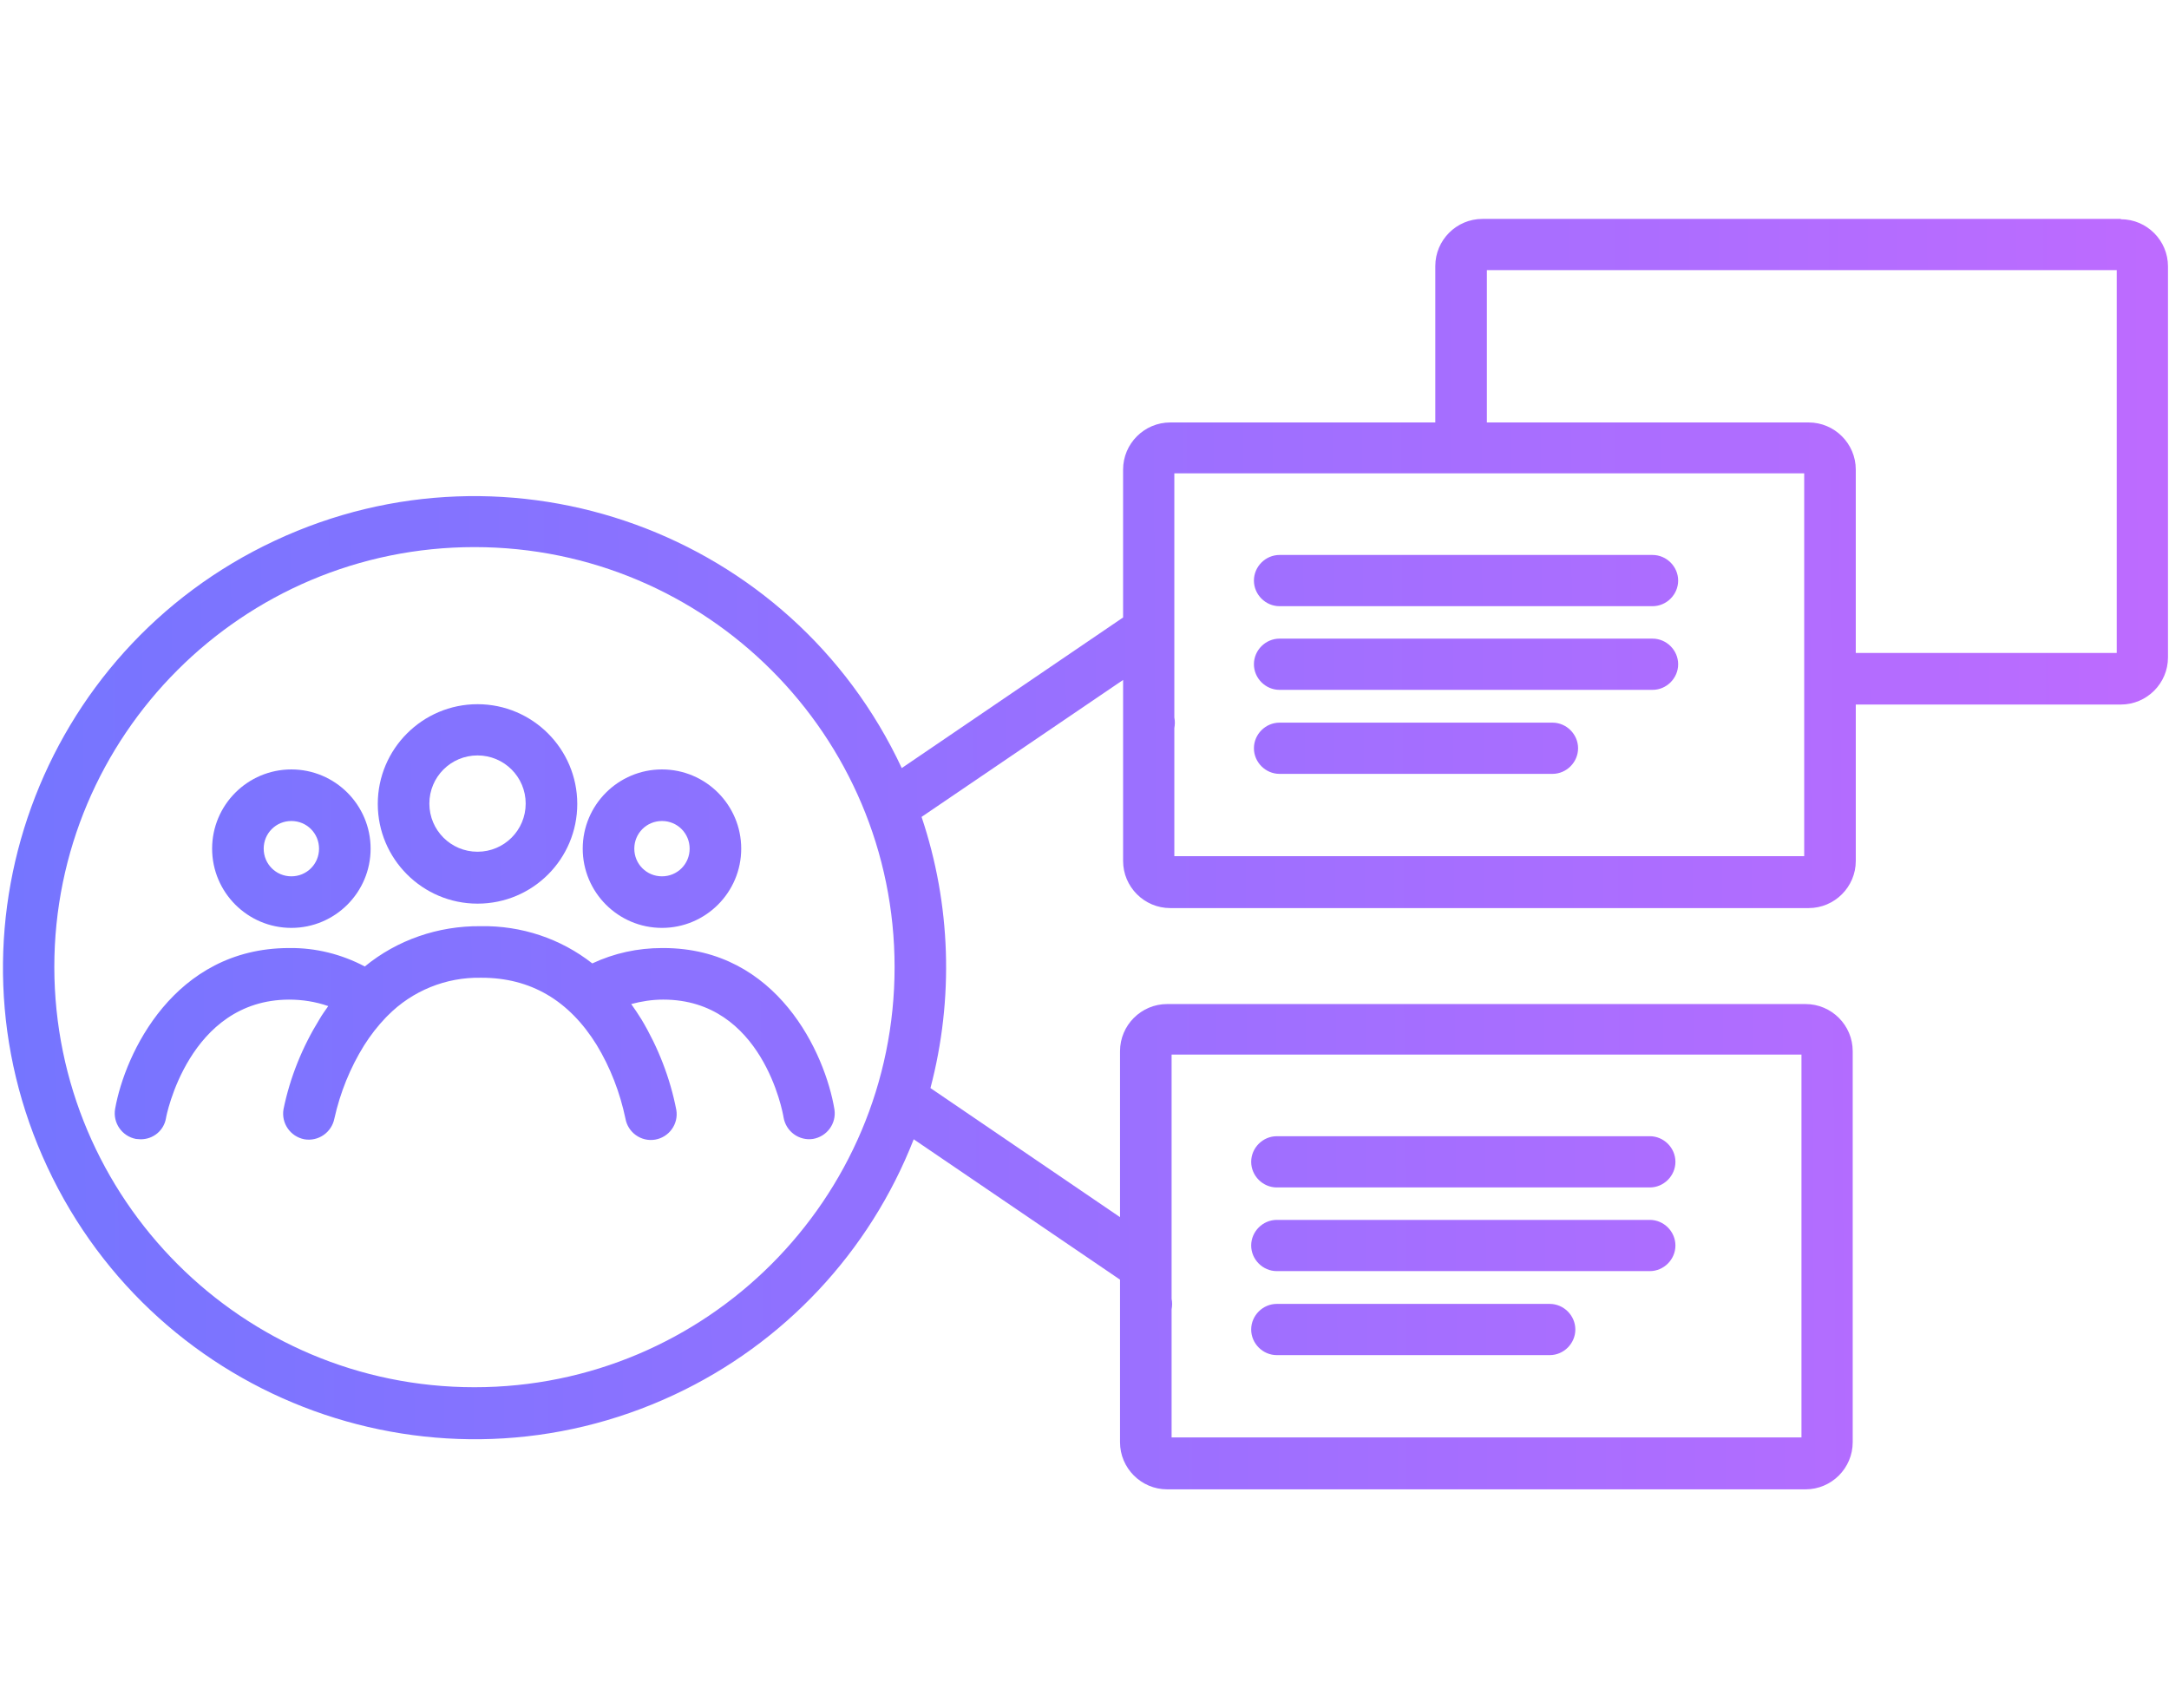 <?xml version="1.0" encoding="UTF-8"?>
<svg xmlns="http://www.w3.org/2000/svg" xmlns:xlink="http://www.w3.org/1999/xlink" version="1.1" viewBox="0 0 635 500">
  <defs>
    <style>
      .cls-1 {
        fill: url(#Unbenannter_Verlauf);
      }

      .cls-2 {
        fill: url(#Unbenannter_Verlauf_2);
      }

      .cls-3 {
        fill: url(#Unbenannter_Verlauf_4);
      }

      .cls-4 {
        fill: url(#Unbenannter_Verlauf_3);
      }

      .cls-5 {
        fill: url(#Unbenannter_Verlauf_8);
      }

      .cls-6 {
        fill: url(#Unbenannter_Verlauf_6);
      }

      .cls-7 {
        fill: url(#Unbenannter_Verlauf_7);
      }

      .cls-8 {
        fill: url(#Unbenannter_Verlauf_5);
      }

      .cls-9 {
        fill: url(#Unbenannter_Verlauf_9);
      }

      .cls-10 {
        fill: url(#Unbenannter_Verlauf_10);
      }

      .cls-11 {
        fill: url(#Unbenannter_Verlauf_11);
      }
    </style>
    <linearGradient id="Unbenannter_Verlauf" data-name="Unbenannter Verlauf" x1="2.7" y1="348.9" x2="630.6" y2="345.5" gradientTransform="translate(0 -100)" gradientUnits="userSpaceOnUse">
      <stop offset="0" stop-color="#7575ff"/>
      <stop offset="1" stop-color="#bd6bff"/>
    </linearGradient>
    <linearGradient id="Unbenannter_Verlauf_2" data-name="Unbenannter Verlauf 2" x1="3" y1="403.4" x2="630.9" y2="400" gradientTransform="translate(0 -100)" gradientUnits="userSpaceOnUse">
      <stop offset="0" stop-color="#7575ff"/>
      <stop offset="1" stop-color="#bd6bff"/>
    </linearGradient>
    <linearGradient id="Unbenannter_Verlauf_3" data-name="Unbenannter Verlauf 3" x1="2.7" y1="349.5" x2="630.6" y2="346.1" gradientTransform="translate(0 -100)" gradientUnits="userSpaceOnUse">
      <stop offset="0" stop-color="#7575ff"/>
      <stop offset="1" stop-color="#bd6bff"/>
    </linearGradient>
    <linearGradient id="Unbenannter_Verlauf_4" data-name="Unbenannter Verlauf 4" x1="2.6" y1="336.1" x2="630.5" y2="332.7" gradientTransform="translate(0 -100)" gradientUnits="userSpaceOnUse">
      <stop offset="0" stop-color="#7575ff"/>
      <stop offset="1" stop-color="#bd6bff"/>
    </linearGradient>
    <linearGradient id="Unbenannter_Verlauf_5" data-name="Unbenannter Verlauf 5" x1="2.7" y1="352.7" x2="630.6" y2="349.3" gradientTransform="translate(0 -100)" gradientUnits="userSpaceOnUse">
      <stop offset="0" stop-color="#7575ff"/>
      <stop offset="1" stop-color="#bd6bff"/>
    </linearGradient>
    <linearGradient id="Unbenannter_Verlauf_6" data-name="Unbenannter Verlauf 6" x1="3.2" y1="442.4" x2="631.1" y2="439.1" gradientTransform="translate(0 -100)" gradientUnits="userSpaceOnUse">
      <stop offset="0" stop-color="#7575ff"/>
      <stop offset="1" stop-color="#bd6bff"/>
    </linearGradient>
    <linearGradient id="Unbenannter_Verlauf_7" data-name="Unbenannter Verlauf 7" x1="3.3" y1="467" x2="631.2" y2="463.6" gradientTransform="translate(0 -100)" gradientUnits="userSpaceOnUse">
      <stop offset="0" stop-color="#7575ff"/>
      <stop offset="1" stop-color="#bd6bff"/>
    </linearGradient>
    <linearGradient id="Unbenannter_Verlauf_8" data-name="Unbenannter Verlauf 8" x1="3.4" y1="491.5" x2="631.4" y2="488.1" gradientTransform="translate(0 -100)" gradientUnits="userSpaceOnUse">
      <stop offset="0" stop-color="#7575ff"/>
      <stop offset="1" stop-color="#bd6bff"/>
    </linearGradient>
    <linearGradient id="Unbenannter_Verlauf_9" data-name="Unbenannter Verlauf 9" x1="2.2" y1="272.3" x2="630.2" y2="268.9" gradientTransform="translate(0 -100)" gradientUnits="userSpaceOnUse">
      <stop offset="0" stop-color="#7575ff"/>
      <stop offset="1" stop-color="#bd6bff"/>
    </linearGradient>
    <linearGradient id="Unbenannter_Verlauf_10" data-name="Unbenannter Verlauf 10" x1="2.4" y1="296.8" x2="630.3" y2="293.4" gradientTransform="translate(0 -100)" gradientUnits="userSpaceOnUse">
      <stop offset="0" stop-color="#7575ff"/>
      <stop offset="1" stop-color="#bd6bff"/>
    </linearGradient>
    <linearGradient id="Unbenannter_Verlauf_11" data-name="Unbenannter Verlauf 11" x1="2.5" y1="321.3" x2="630.5" y2="317.9" gradientTransform="translate(0 -100)" gradientUnits="userSpaceOnUse">
      <stop offset="0" stop-color="#7575ff"/>
      <stop offset="1" stop-color="#bd6bff"/>
    </linearGradient>
  </defs>
  <!-- Generator: Adobe Illustrator 28.7.0, SVG Export Plug-In . SVG Version: 1.2.0 Build 136)  -->
  <g>
    <g id="Ebene_1">
      <g id="Ebene_1-2" data-name="Ebene_1">
        <g id="Ebene_1-2">
          <g>
            <path class="cls-1" d="M85.3,271.7c12.8,0,23.2-10.4,23.2-23.2s-10.4-23.2-23.2-23.2h0c-12.8,0-23.2,10.4-23.2,23.2s10.4,23.2,23.2,23.2ZM85.3,240.4c4.5,0,8.1,3.6,8.1,8.1s-3.6,8.1-8.1,8.1-8.1-3.6-8.1-8.1,3.6-8.1,8.1-8.1Z"/>
            <path class="cls-2" d="M193.8,277.6c-7.1,0-14,1.5-20.4,4.5-9.3-7.3-20.8-11.1-32.6-10.9h-.2c-12.3-.1-24.3,4-33.8,11.8-6.8-3.6-14.4-5.5-22.1-5.4h-.2c-33.5.1-47.9,30.8-50.8,47.1-.7,4.1,2,8,6.1,8.8.4,0,.9.1,1.4.1,3.7,0,6.8-2.6,7.4-6.2,0-.3,6.6-34.6,36-34.7,3.9,0,7.8.6,11.5,1.9-.9,1.3-1.8,2.5-2.6,3.9-5,8.1-8.6,17-10.5,26.3-.7,4.1,2,8,6.1,8.8,4.1.7,8-2,8.8-6.1,1.7-7.6,4.6-14.8,8.7-21.4,1.9-3,4-5.7,6.4-8.2l.5-.5c7.2-7.3,17.1-11.3,27.3-11.1h.2c14.3,0,25.6,6.6,33.7,19.7,4,6.6,6.8,13.9,8.4,21.5.7,4.1,4.6,6.9,8.7,6.2,4.1-.7,6.9-4.6,6.2-8.7-1.8-9.3-5.3-18.3-10.2-26.5-1-1.6-2-3.1-3-4.5,3-.8,6.1-1.3,9.3-1.3h.1c29,0,35,33.1,35.2,34.5.7,4.1,4.5,6.9,8.6,6.3,4.1-.7,6.9-4.5,6.3-8.6h0c-2.7-16.4-16.7-47.3-50.1-47.3h-.4Z"/>
            <path class="cls-4" d="M193.8,271.7c12.8,0,23.2-10.4,23.2-23.2s-10.4-23.2-23.2-23.2h0c-12.8,0-23.2,10.4-23.2,23.2s10.4,23.2,23.2,23.2ZM193.8,240.4c4.5,0,8.1,3.6,8.1,8.1s-3.6,8.1-8.1,8.1-8.1-3.6-8.1-8.1,3.6-8.1,8.1-8.1Z"/>
            <path class="cls-3" d="M139.8,264.6c16.2,0,29.2-13.1,29.2-29.2s-13.1-29.2-29.2-29.2-29.2,13.1-29.2,29.2,13.1,29.2,29.2,29.2ZM139.8,221.2c7.8,0,14.1,6.3,14.1,14.1s-6.3,14.1-14.1,14.1-14.1-6.3-14.1-14.1,6.3-14.1,14.1-14.1Z"/>
            <path class="cls-8" d="M620.9,64.1h-186.9c-7.6,0-13.8,6.2-13.8,13.8v45.8h-77.6c-7.6,0-13.8,6.2-13.8,13.8v43.3l-64.8,44.1c-32.3-69.1-114.5-98.9-183.5-66.6C11.4,190.6-18.4,272.8,13.9,341.8c32.3,69.1,114.5,98.9,183.5,66.6,32.1-15,57.2-41.8,70.1-74.8l60.4,41.1v47.6c0,7.6,6.2,13.8,13.8,13.8h186.9c7.6,0,13.8-6.2,13.8-13.8v-114.5c0-7.6-6.2-13.8-13.8-13.8h-186.9c-7.6,0-13.8,6.2-13.8,13.8v48.6l-55.5-37.8c6.9-26.2,6-53.8-2.6-79.4l59-40.1v53c0,7.6,6.2,13.8,13.8,13.8h186.9c7.6,0,13.8-6.2,13.8-13.8v-45.8h77.6c7.6,0,13.8-6.2,13.8-13.8v-114.5c0-7.6-6.2-13.8-13.8-13.8h0ZM138.9,406.2h0c-67.9,0-122.9-55.1-123-123,0-67.9,55.1-123,123-123s123,55.1,123,123-55.1,123-123,123ZM343,383.4c.2-1.1.2-2.1,0-3.1v-71.5h184.4v112.1h-184.4v-37.5h0ZM528.2,250.7h-184.4v-37.5c.2-1.1.2-2.1,0-3.1v-71.5h184.4v112.1h0ZM619.7,191.2h-76.4v-53.7c0-7.6-6.2-13.8-13.8-13.8h-94.2v-44.6h184.4v112.1h0Z"/>
            <path class="cls-6" d="M483,332.7h-109.2c-4.1,0-7.5,3.4-7.5,7.5s3.4,7.5,7.5,7.5h109.2c4.1,0,7.5-3.4,7.5-7.5s-3.4-7.5-7.5-7.5Z"/>
            <path class="cls-7" d="M483,357.2h-109.2c-4.1,0-7.5,3.4-7.5,7.5s3.4,7.5,7.5,7.5h109.2c4.1,0,7.5-3.4,7.5-7.5s-3.4-7.5-7.5-7.5Z"/>
            <path class="cls-5" d="M453.7,381.8h-79.9c-4.1,0-7.5,3.4-7.5,7.5s3.4,7.5,7.5,7.5h79.9c4.1,0,7.5-3.4,7.5-7.5s-3.4-7.5-7.5-7.5Z"/>
            <path class="cls-9" d="M483.8,162.5h-109.2c-4.1,0-7.5,3.4-7.5,7.5s3.4,7.5,7.5,7.5h109.2c4.1,0,7.5-3.4,7.5-7.5s-3.4-7.5-7.5-7.5Z"/>
            <path class="cls-10" d="M483.8,187h-109.2c-4.1,0-7.5,3.4-7.5,7.5s3.4,7.5,7.5,7.5h109.2c4.1,0,7.5-3.4,7.5-7.5s-3.4-7.5-7.5-7.5Z"/>
            <path class="cls-11" d="M454.5,211.6h-79.9c-4.1,0-7.5,3.4-7.5,7.5s3.4,7.5,7.5,7.5h79.9c4.1,0,7.5-3.4,7.5-7.5s-3.4-7.5-7.5-7.5Z"/>
          </g>
        </g>
      </g>
    </g>
  </g>
</svg>